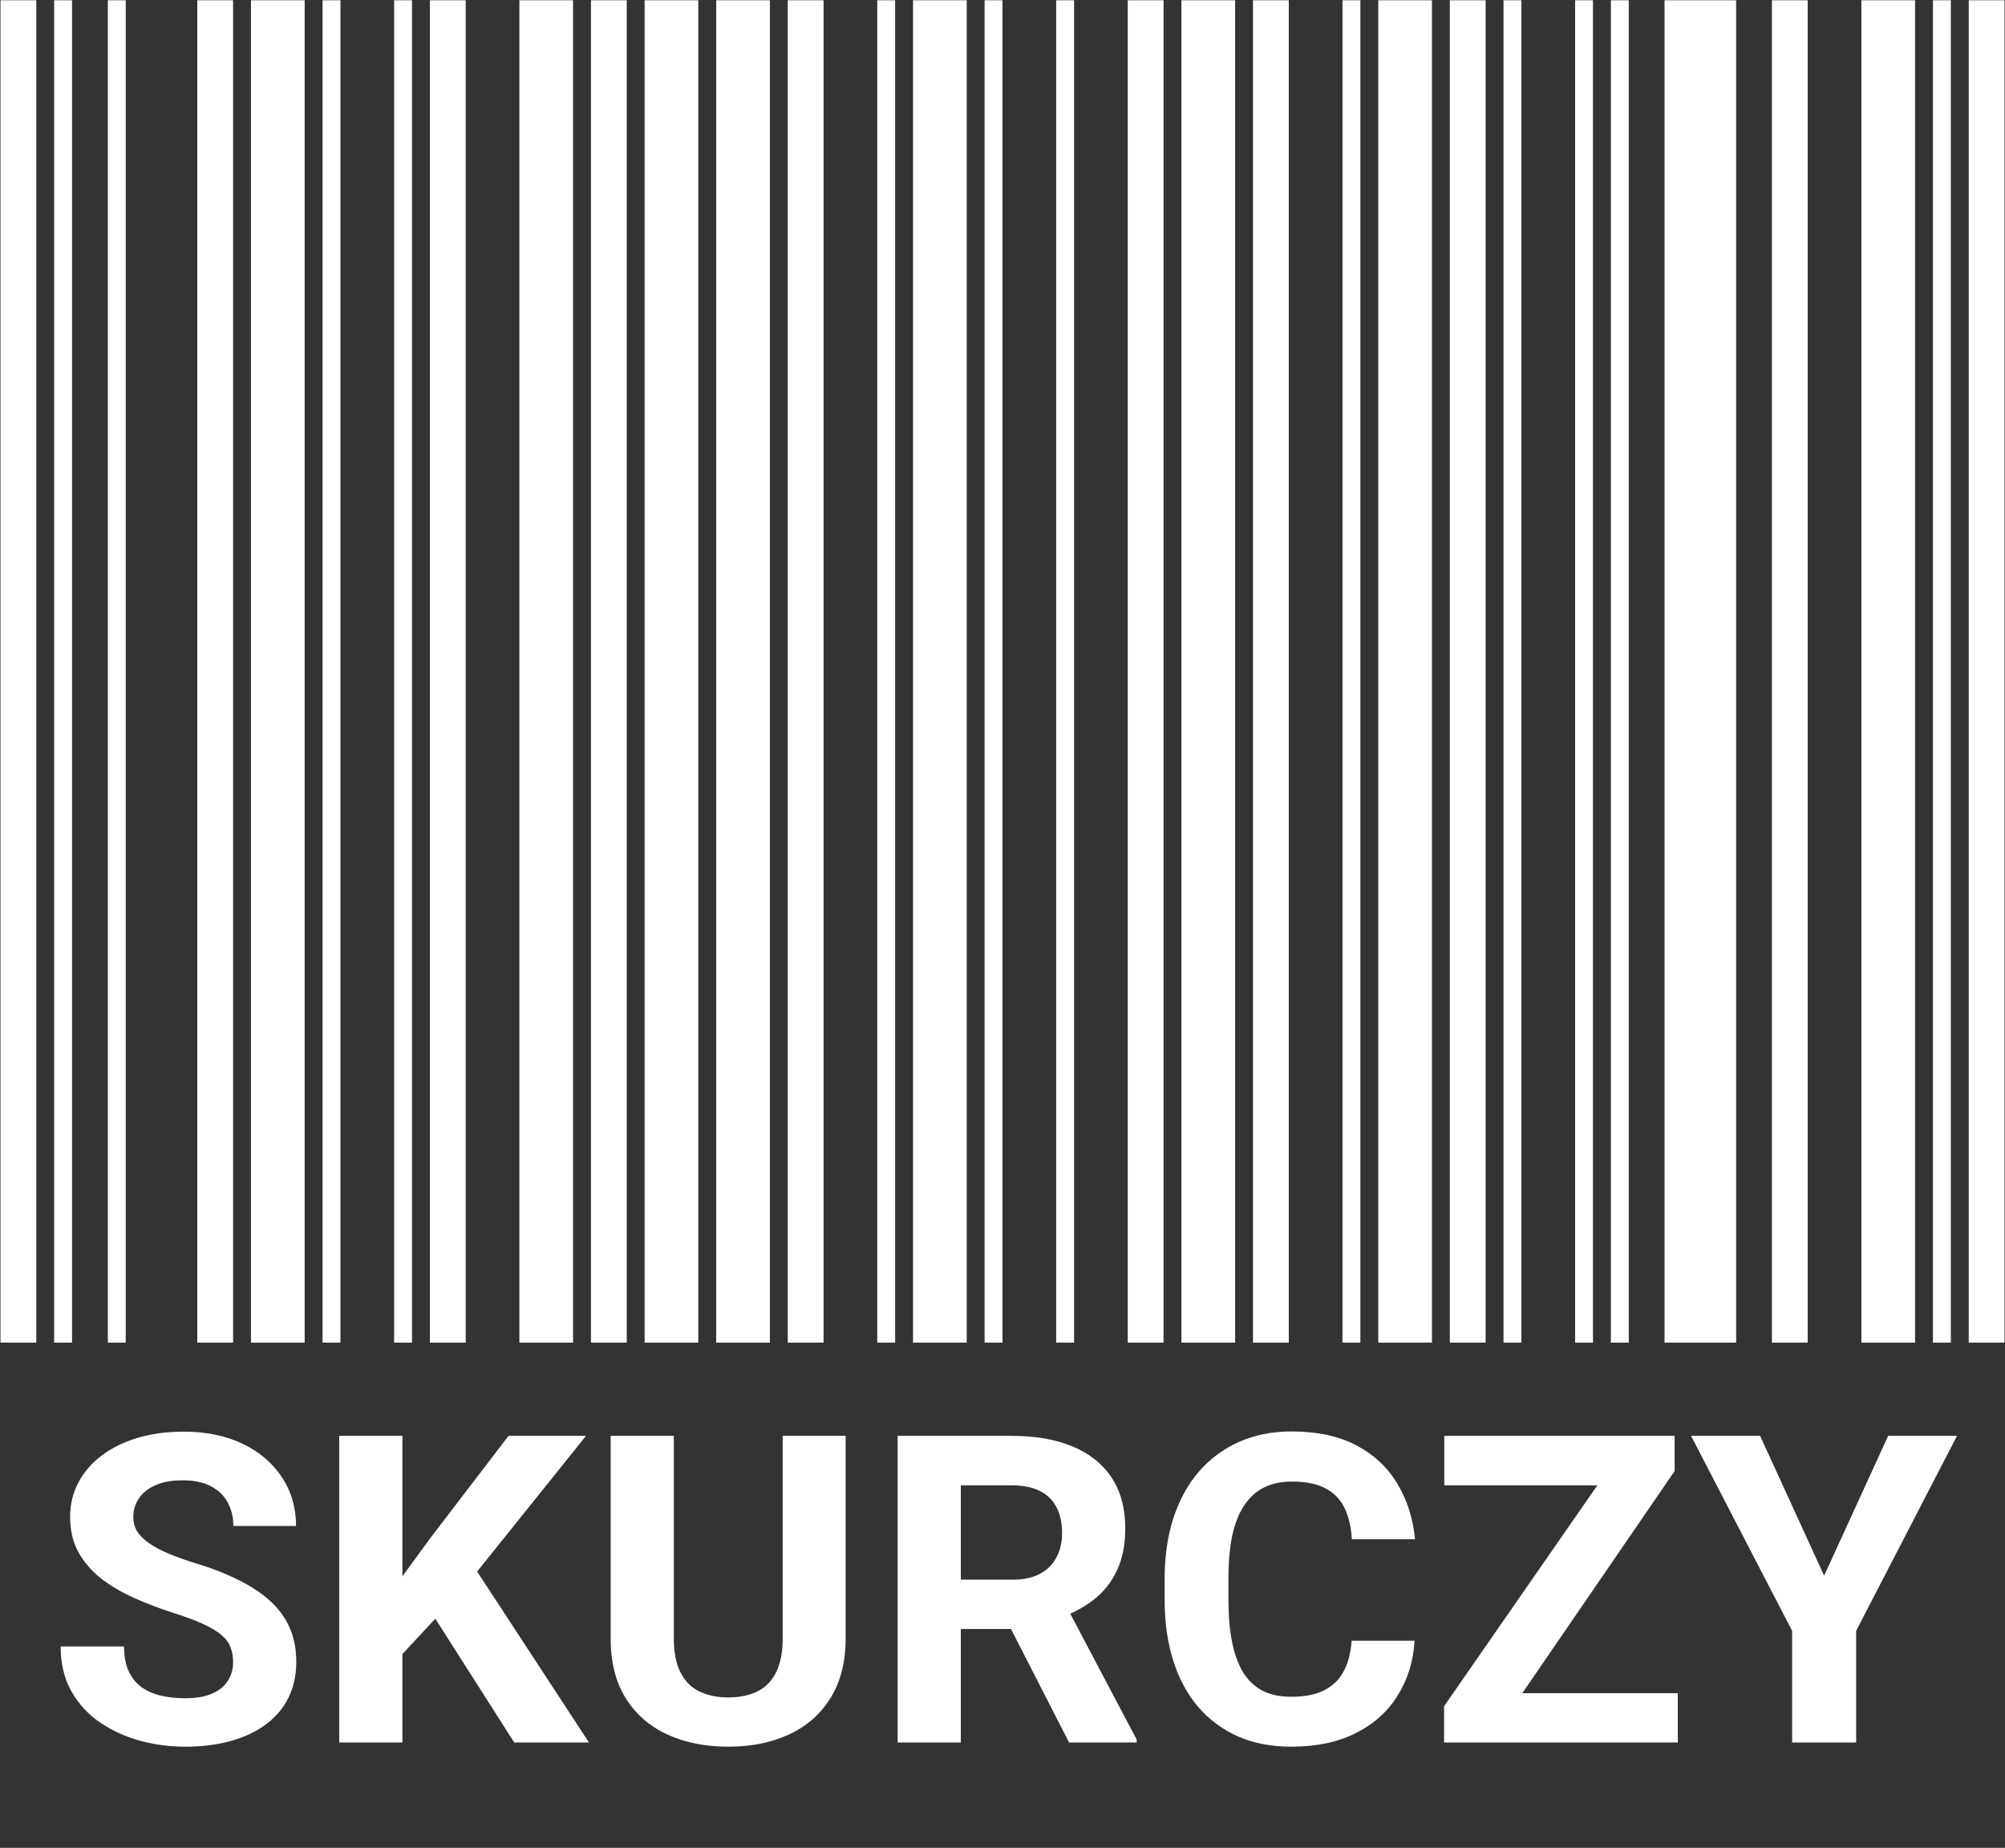 <svg width="1618" height="1491" viewBox="0 0 1618 1491" fill="none" xmlns="http://www.w3.org/2000/svg">
<rect x="0" y="0" width="1618" height="1491" fill="#333333" stroke="none"/>
<path d="M29.262 0.21H0.383V1083.36H29.262V0.21Z" fill="white"/>
<path d="M58.141 0.21H43.702V1083.36H58.141V0.21Z" fill="white"/>
<path d="M101.46 0.21H87.02V1083.36H101.46V0.21Z" fill="white"/>
<path d="M188.097 0.21H159.218V1083.36H188.097V0.21Z" fill="white"/>
<path d="M245.856 0.21H202.537V1083.36H245.856V0.21Z" fill="white"/>
<path d="M274.735 0.21H260.295V1083.36H274.735V0.21Z" fill="white"/>
<path d="M332.493 0.21H318.054V1083.36H332.493V0.21Z" fill="white"/>
<path d="M375.812 0.21H346.933V1083.36H375.812V0.21Z" fill="white"/>
<path d="M462.45 0.21H419.131V1083.36H462.45V0.21Z" fill="white"/>
<path d="M505.769 0.21H476.889V1083.36H505.769V0.21Z" fill="white"/>
<path d="M563.527 0.21H520.208V1083.36H563.527V0.21Z" fill="white"/>
<path d="M621.285 0.21H577.966V1083.36H621.285V0.21Z" fill="white"/>
<path d="M664.604 0.21H635.725V1083.36H664.604V0.21Z" fill="white"/>
<path d="M722.362 0.21H707.923V1083.36H722.362V0.21Z" fill="white"/>
<path d="M780.121 0.21H736.802V1083.36H780.121V0.21Z" fill="white"/>
<path d="M809 0.21H794.56V1083.36H809V0.21Z" fill="white"/>
<path d="M866.758 0.21H852.319V1083.36H866.758V0.21Z" fill="white"/>
<path d="M938.956 0.21H910.077V1083.36H938.956V0.21Z" fill="white"/>
<path d="M996.715 0.21H953.396V1083.36H996.715V0.21Z" fill="white"/>
<path d="M1040.03 0.21H1011.15V1083.36H1040.03V0.21Z" fill="white"/>
<path d="M1097.79 0.21H1083.35V1083.36H1097.79V0.21Z" fill="white"/>
<path d="M1155.55 0.21H1112.23V1083.36H1155.55V0.21Z" fill="white"/>
<path d="M1198.87 0.21H1169.99V1083.36H1198.87V0.21Z" fill="white"/>
<path d="M1227.75 0.21H1213.31V1083.36H1227.75V0.21Z" fill="white"/>
<path d="M1285.51 0.21H1271.07V1083.36H1285.51V0.21Z" fill="white"/>
<path d="M1314.39 0.21H1299.95V1083.36H1314.39V0.21Z" fill="white"/>
<path d="M1401.02 0.21H1343.26V1083.36H1401.02V0.21Z" fill="white"/>
<path d="M1458.78 0.21H1429.9V1083.36H1458.78V0.21Z" fill="white"/>
<path d="M1545.42 0.21H1502.1V1083.36H1545.42V0.21Z" fill="white"/>
<path d="M1574.3 0.21H1559.86V1083.36H1574.3V0.21Z" fill="white"/>
<path d="M1617.62 0.21H1588.74V1083.36H1617.62V0.21Z" fill="white"/>
<path d="M188.115 1341.26C188.115 1336.84 187.436 1332.88 186.076 1329.37C184.83 1325.74 182.451 1322.46 178.939 1319.51C175.428 1316.45 170.5 1313.45 164.156 1310.5C157.812 1307.56 149.6 1304.5 139.518 1301.33C128.303 1297.7 117.654 1293.62 107.572 1289.09C97.603 1284.56 88.768 1279.29 81.064 1273.29C73.475 1267.17 67.471 1260.09 63.053 1252.05C58.748 1244.01 56.596 1234.66 56.596 1224.01C56.596 1213.71 58.861 1204.36 63.393 1195.98C67.924 1187.48 74.268 1180.23 82.424 1174.23C90.58 1168.11 100.209 1163.41 111.311 1160.12C122.525 1156.84 134.816 1155.2 148.184 1155.2C166.422 1155.2 182.338 1158.48 195.932 1165.05C209.525 1171.62 220.061 1180.63 227.537 1192.07C235.127 1203.51 238.922 1216.59 238.922 1231.32H188.285C188.285 1224.07 186.756 1217.73 183.697 1212.29C180.752 1206.74 176.221 1202.38 170.104 1199.21C164.1 1196.03 156.51 1194.45 147.334 1194.45C138.498 1194.45 131.135 1195.81 125.244 1198.53C119.354 1201.13 114.936 1204.7 111.99 1209.23C109.045 1213.65 107.572 1218.63 107.572 1224.18C107.572 1228.38 108.592 1232.17 110.631 1235.57C112.783 1238.97 115.955 1242.14 120.146 1245.08C124.338 1248.03 129.492 1250.8 135.609 1253.41C141.727 1256.02 148.807 1258.56 156.85 1261.06C170.33 1265.13 182.168 1269.72 192.363 1274.82C202.672 1279.92 211.281 1285.64 218.191 1291.98C225.102 1298.33 230.312 1305.52 233.824 1313.56C237.336 1321.61 239.092 1330.72 239.092 1340.92C239.092 1351.68 236.996 1361.31 232.805 1369.81C228.613 1378.3 222.553 1385.5 214.623 1391.39C206.693 1397.28 197.234 1401.75 186.246 1404.81C175.258 1407.87 162.967 1409.4 149.373 1409.4C137.139 1409.4 125.074 1407.81 113.18 1404.64C101.285 1401.36 90.467 1396.43 80.725 1389.86C71.096 1383.29 63.393 1374.9 57.615 1364.71C51.838 1354.51 48.949 1342.45 48.949 1328.52H100.096C100.096 1336.22 101.285 1342.73 103.664 1348.06C106.043 1353.38 109.385 1357.69 113.689 1360.97C118.107 1364.26 123.318 1366.63 129.322 1368.11C135.439 1369.58 142.123 1370.32 149.373 1370.32C158.209 1370.32 165.459 1369.07 171.123 1366.58C176.9 1364.09 181.148 1360.63 183.867 1356.21C186.699 1351.79 188.115 1346.81 188.115 1341.26ZM324.732 1158.59V1406H273.756V1158.59H324.732ZM472.904 1158.59L374.859 1280.77L318.275 1341.6L309.1 1293.34L347.332 1241.01L410.373 1158.59H472.904ZM414.961 1406L342.064 1291.64L379.787 1260.04L475.283 1406H414.961ZM631.611 1158.59H682.418V1322.06C682.418 1341.09 678.34 1357.12 670.184 1370.15C662.141 1383.17 650.982 1392.97 636.709 1399.54C622.549 1406.11 606.236 1409.4 587.771 1409.4C569.307 1409.4 552.881 1406.11 538.494 1399.54C524.221 1392.97 513.006 1383.17 504.85 1370.15C496.807 1357.12 492.785 1341.09 492.785 1322.06V1158.59H543.762V1322.06C543.762 1333.16 545.518 1342.22 549.029 1349.25C552.541 1356.27 557.582 1361.42 564.152 1364.71C570.836 1367.99 578.709 1369.64 587.771 1369.64C597.061 1369.64 604.934 1367.99 611.391 1364.71C617.961 1361.42 622.945 1356.27 626.344 1349.25C629.855 1342.22 631.611 1333.16 631.611 1322.06V1158.59ZM724.389 1158.59H816.656C835.574 1158.59 851.83 1161.43 865.424 1167.09C879.131 1172.75 889.666 1181.14 897.029 1192.24C904.393 1203.34 908.074 1216.99 908.074 1233.19C908.074 1246.44 905.809 1257.83 901.277 1267.34C896.859 1276.75 890.572 1284.62 882.416 1290.96C874.373 1297.19 864.914 1302.18 854.039 1305.92L837.896 1314.41H757.693L757.354 1274.65H816.996C825.945 1274.65 833.365 1273.06 839.256 1269.89C845.146 1266.72 849.564 1262.3 852.51 1256.64C855.568 1250.97 857.098 1244.4 857.098 1236.93C857.098 1229 855.625 1222.14 852.68 1216.37C849.734 1210.59 845.26 1206.17 839.256 1203.11C833.252 1200.05 825.719 1198.53 816.656 1198.53H775.365V1406H724.389V1158.59ZM862.705 1406L806.291 1295.72L860.156 1295.38L917.25 1403.62V1406H862.705ZM1090.74 1323.93H1141.55C1140.53 1340.58 1135.94 1355.36 1127.78 1368.28C1119.74 1381.19 1108.47 1391.27 1093.97 1398.52C1079.58 1405.77 1062.25 1409.4 1041.97 1409.4C1026.11 1409.4 1011.9 1406.68 999.322 1401.24C986.748 1395.69 975.986 1387.76 967.037 1377.45C958.201 1367.14 951.461 1354.68 946.816 1340.07C942.172 1325.46 939.85 1309.09 939.85 1290.96V1273.8C939.85 1255.68 942.229 1239.31 946.986 1224.69C951.857 1209.97 958.768 1197.45 967.717 1187.14C976.779 1176.83 987.598 1168.9 1000.17 1163.35C1012.75 1157.8 1026.79 1155.03 1042.31 1155.03C1062.93 1155.03 1080.32 1158.76 1094.48 1166.24C1108.75 1173.72 1119.8 1184.03 1127.61 1197.17C1135.54 1210.31 1140.3 1225.26 1141.89 1242.03H1090.91C1090.34 1232.06 1088.36 1223.62 1084.96 1216.71C1081.56 1209.68 1076.41 1204.42 1069.5 1200.9C1062.7 1197.28 1053.64 1195.47 1042.31 1195.47C1033.82 1195.47 1026.4 1197.05 1020.05 1200.22C1013.71 1203.4 1008.38 1208.21 1004.08 1214.67C999.775 1221.12 996.547 1229.28 994.395 1239.14C992.355 1248.88 991.336 1260.32 991.336 1273.46V1290.96C991.336 1303.76 992.299 1315.04 994.225 1324.78C996.15 1334.41 999.096 1342.56 1003.06 1349.25C1007.14 1355.82 1012.35 1360.8 1018.69 1364.2C1025.15 1367.48 1032.91 1369.13 1041.97 1369.13C1052.62 1369.13 1061.4 1367.43 1068.31 1364.03C1075.22 1360.63 1080.49 1355.59 1084.11 1348.91C1087.85 1342.22 1090.06 1333.9 1090.74 1323.93ZM1353.95 1366.24V1406H1178.59V1366.24H1353.95ZM1351.4 1186.97L1201.19 1406H1165.34V1376.77L1316.74 1158.59H1351.4V1186.97ZM1333.9 1158.59V1198.53H1165.51V1158.59H1333.9ZM1420.39 1158.59L1472.04 1271.42L1523.7 1158.59H1579.27L1497.87 1315.94V1406H1446.22V1315.94L1364.65 1158.59H1420.39Z" fill="white"/>
</svg>
